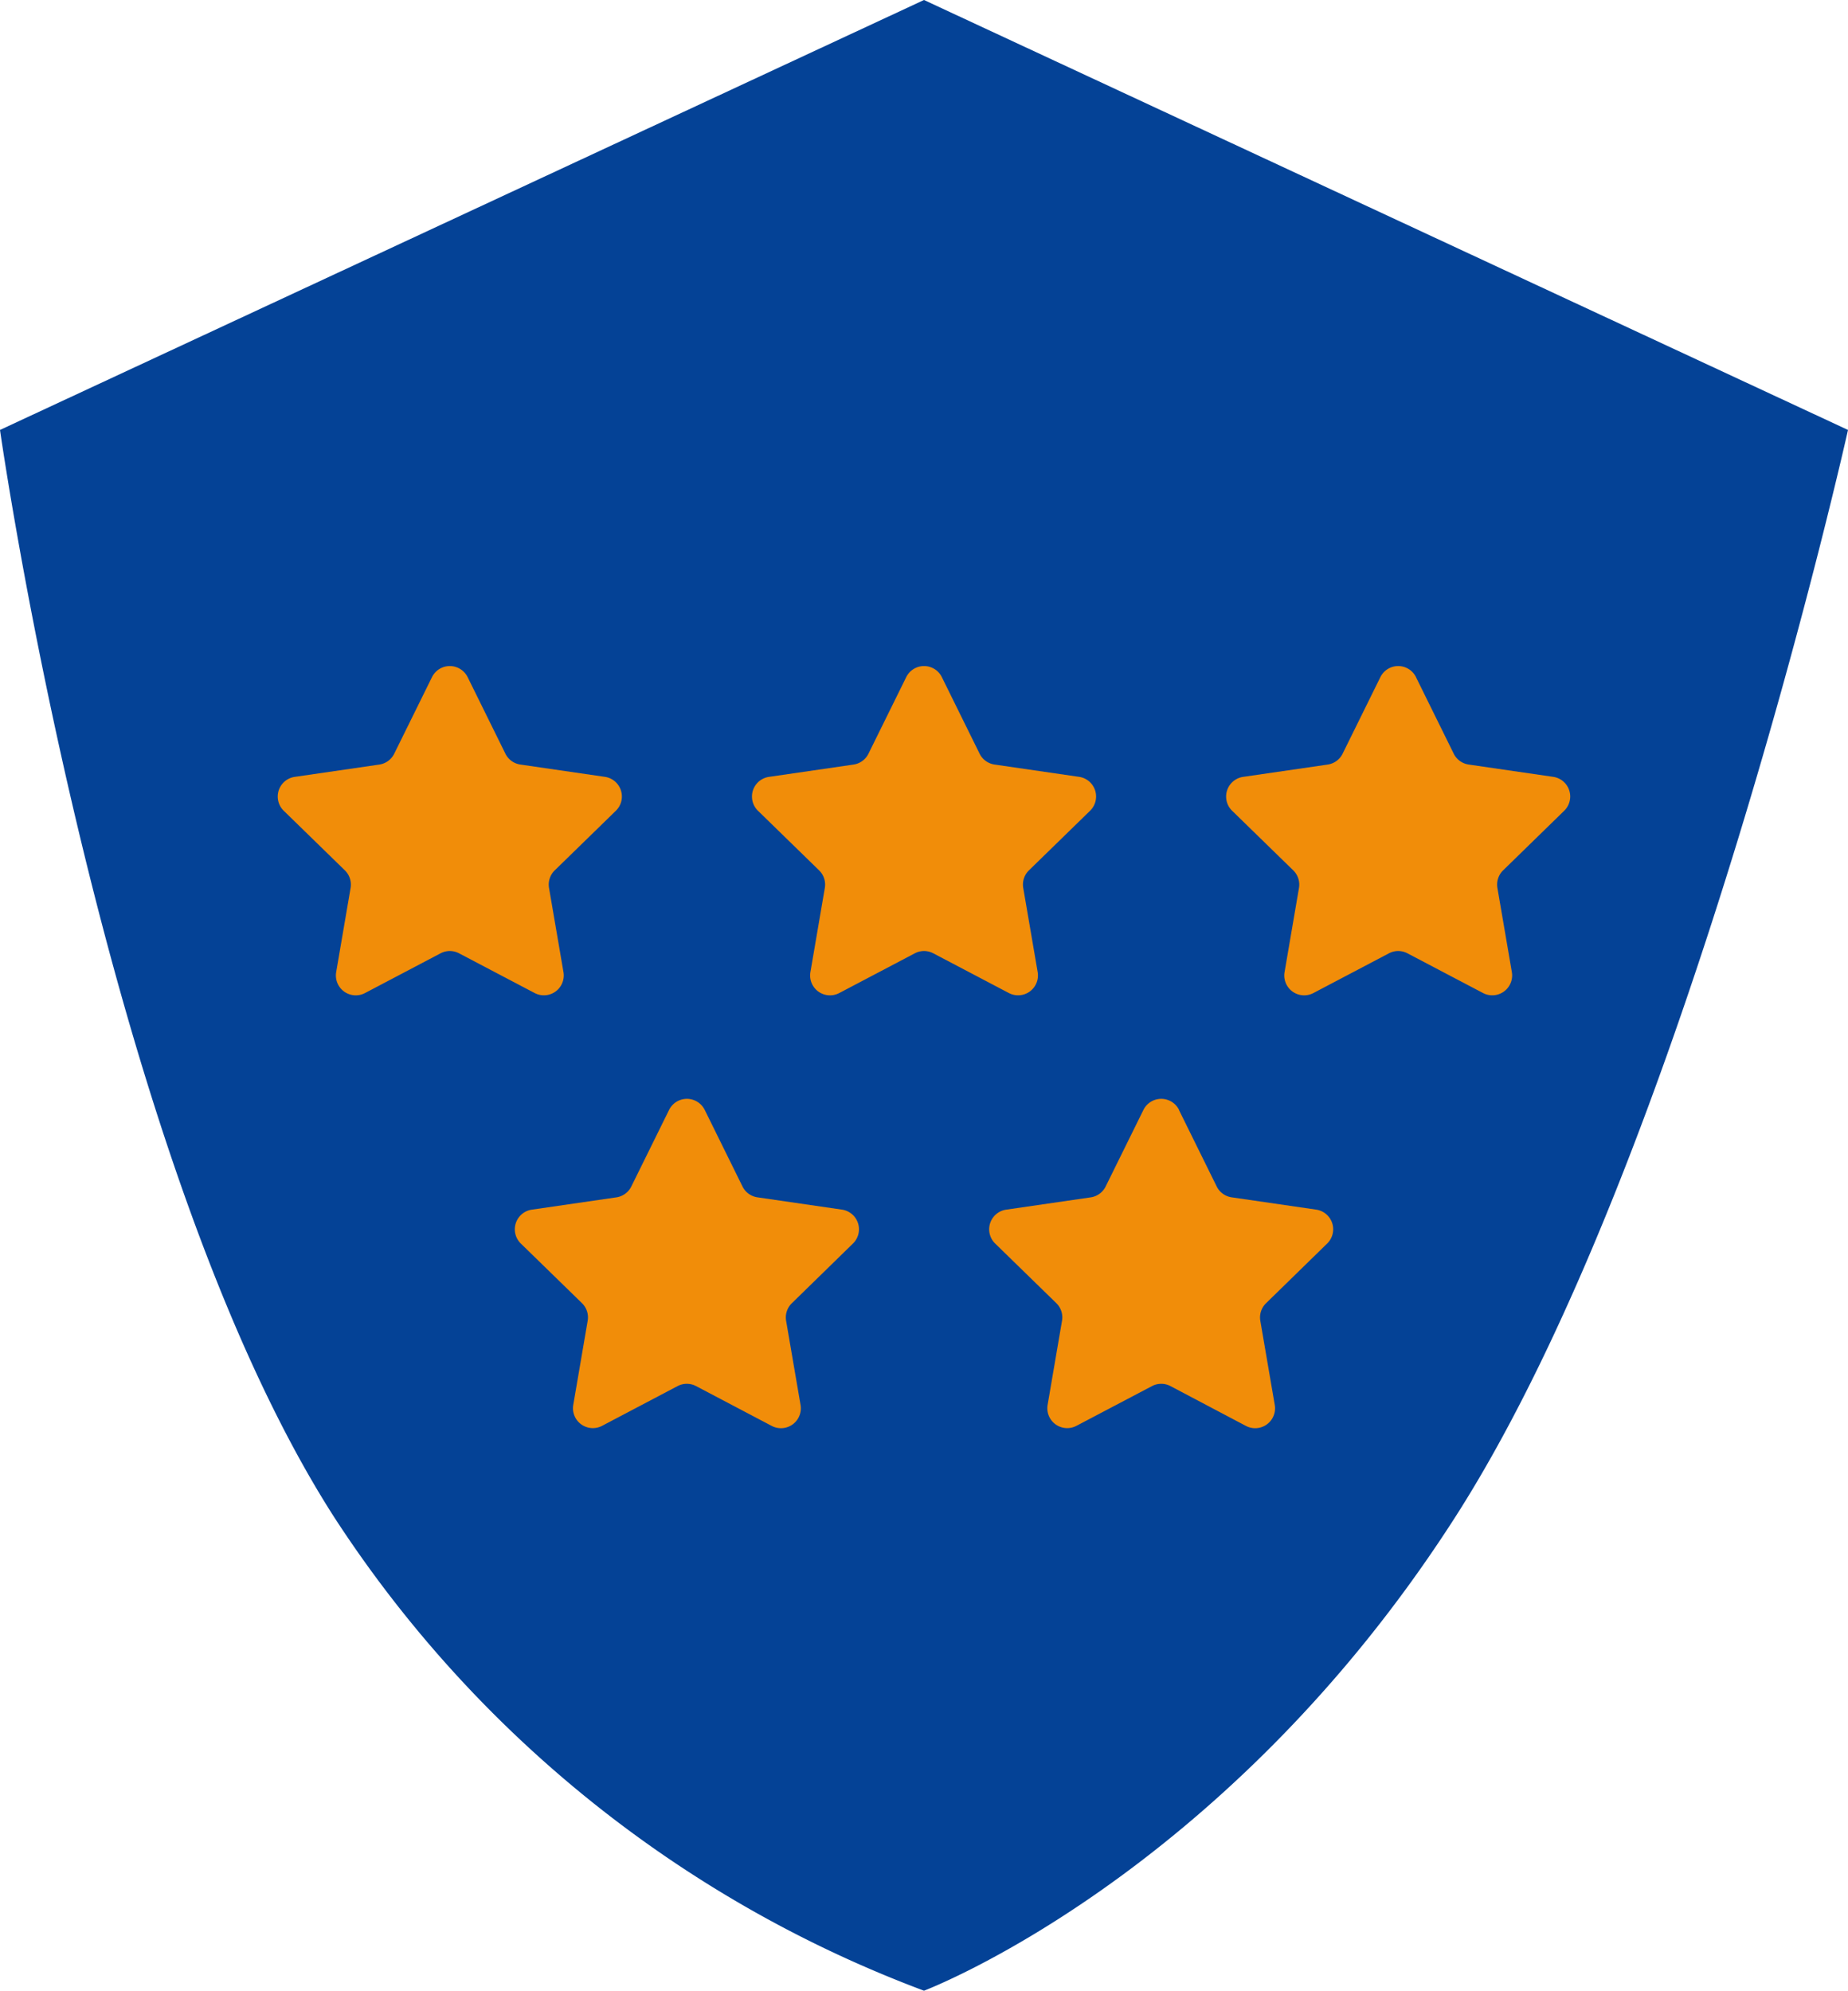 <svg xmlns="http://www.w3.org/2000/svg" xmlns:xlink="http://www.w3.org/1999/xlink" width="67.064" height="72.231" viewBox="0 0 67.064 72.231"><defs><clipPath id="a"><rect width="67.064" height="72.231" transform="translate(0 0)" fill="none"/></clipPath></defs><g transform="translate(0 0)"><g transform="translate(0 0)" clip-path="url(#a)"><path d="M33.532,0,67.064,15.6S61.2,41.948,52.82,55.031s-19.288,17.2-19.288,17.2a43.854,43.854,0,0,1-21.416-17.2C3.734,41.948,0,15.6,0,15.6Z" transform="translate(0 0)" fill="#044296"/><path d="M18.718,28.758l1.371,2.779a.722.722,0,0,0,.543.394l3.066.446a.721.721,0,0,1,.4,1.23L21.879,35.77a.721.721,0,0,0-.207.637l.524,3.054a.721.721,0,0,1-1.046.76L18.407,38.78a.718.718,0,0,0-.671,0l-2.742,1.442a.721.721,0,0,1-1.046-.76l.523-3.054a.721.721,0,0,0-.207-.637l-2.219-2.163a.721.721,0,0,1,.4-1.23l3.066-.446a.721.721,0,0,0,.543-.394l1.371-2.779a.721.721,0,0,1,1.293,0" transform="translate(-1.748 -4.19)" fill="#f18d09"/><path d="M38.91,28.758l1.371,2.779a.722.722,0,0,0,.543.394l3.066.446a.721.721,0,0,1,.4,1.23L42.071,35.77a.721.721,0,0,0-.207.637l.524,3.054a.721.721,0,0,1-1.046.76L38.6,38.78a.718.718,0,0,0-.671,0l-2.742,1.442a.721.721,0,0,1-1.046-.76l.523-3.054a.721.721,0,0,0-.207-.637l-2.219-2.163a.721.721,0,0,1,.4-1.23l3.066-.446a.721.721,0,0,0,.543-.394l1.371-2.779a.721.721,0,0,1,1.293,0" transform="translate(-4.731 -4.19)" fill="#f18d09"/><path d="M59.1,28.758l1.371,2.779a.722.722,0,0,0,.543.394l3.066.446a.721.721,0,0,1,.4,1.23L62.263,35.77a.721.721,0,0,0-.207.637l.524,3.054a.721.721,0,0,1-1.046.76L58.791,38.78a.718.718,0,0,0-.671,0l-2.742,1.442a.721.721,0,0,1-1.046-.76l.523-3.054a.721.721,0,0,0-.207-.637l-2.219-2.163a.721.721,0,0,1,.4-1.23l3.066-.446a.721.721,0,0,0,.543-.394l1.371-2.779a.721.721,0,0,1,1.293,0" transform="translate(-7.715 -4.19)" fill="#f18d09"/><path d="M28.814,47.184l1.371,2.779a.722.722,0,0,0,.543.394l3.066.446a.721.721,0,0,1,.4,1.23L31.975,54.2a.721.721,0,0,0-.207.637l.524,3.054a.721.721,0,0,1-1.046.76L28.5,57.206a.718.718,0,0,0-.671,0L25.09,58.648a.721.721,0,0,1-1.046-.76l.523-3.054a.721.721,0,0,0-.207-.637l-2.219-2.163a.721.721,0,0,1,.4-1.23l3.066-.446a.721.721,0,0,0,.543-.394l1.371-2.779a.721.721,0,0,1,1.293,0" transform="translate(-3.24 -6.913)" fill="#f18d09"/><path d="M49.006,47.184l1.371,2.779a.722.722,0,0,0,.543.394l3.066.446a.721.721,0,0,1,.4,1.23L52.167,54.2a.721.721,0,0,0-.207.637l.524,3.054a.721.721,0,0,1-1.046.76L48.7,57.206a.718.718,0,0,0-.671,0l-2.742,1.442a.721.721,0,0,1-1.046-.76l.523-3.054a.721.721,0,0,0-.207-.637l-2.219-2.163a.721.721,0,0,1,.4-1.23l3.066-.446a.72.72,0,0,0,.543-.394l1.371-2.779a.721.721,0,0,1,1.293,0" transform="translate(-6.223 -6.913)" fill="#f18d09"/></g></g></svg>